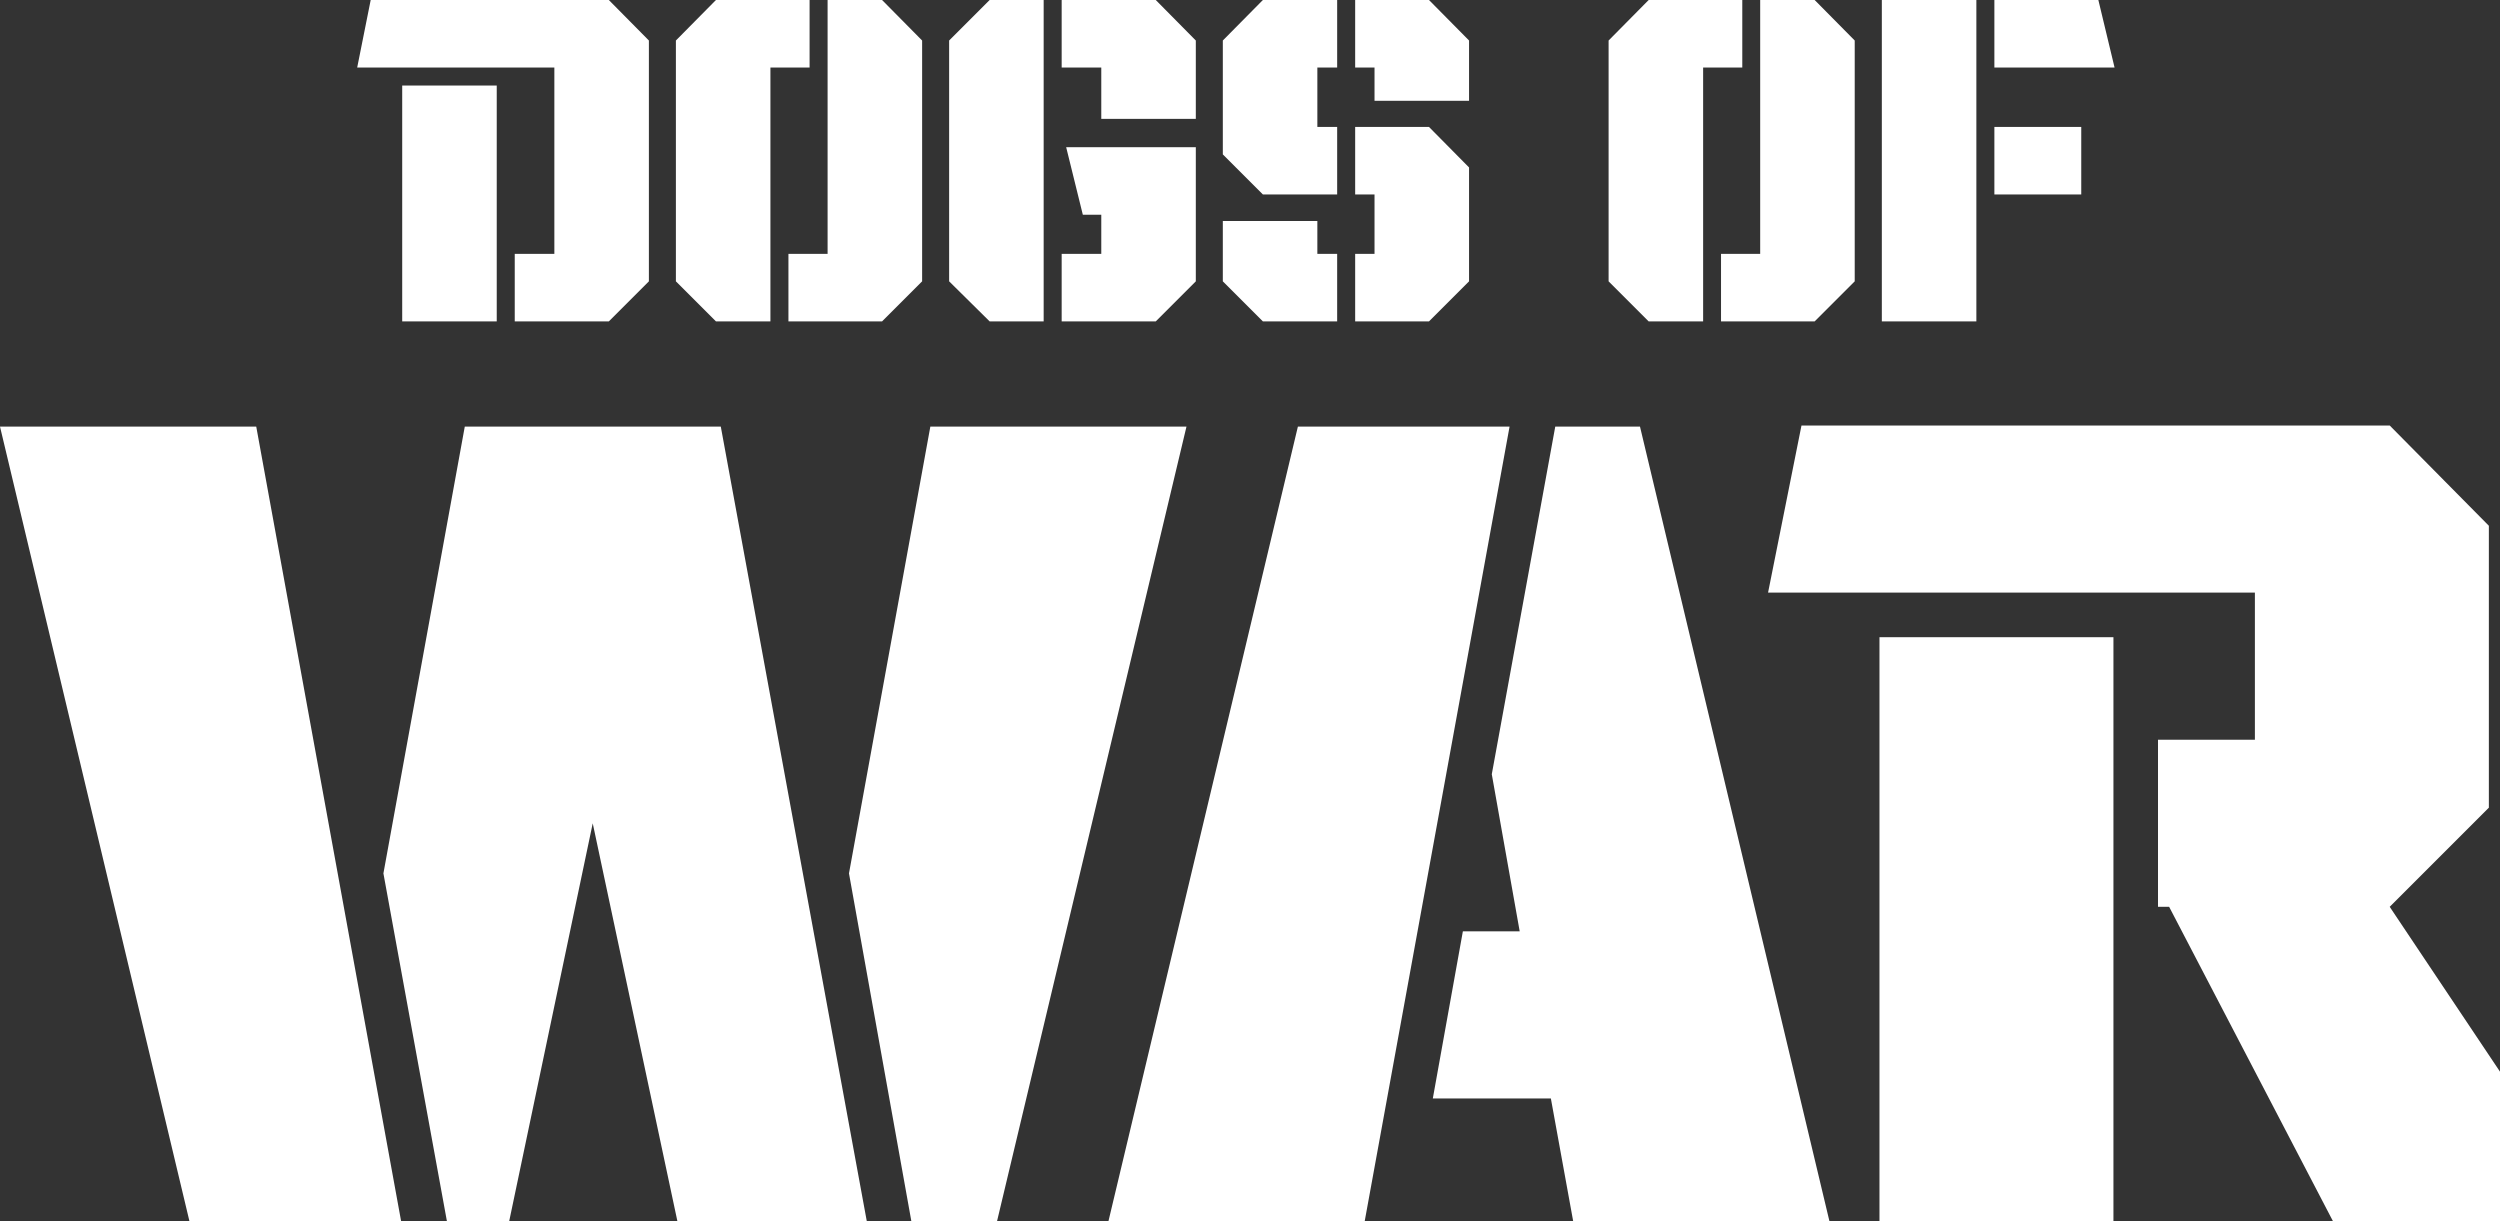 <svg viewBox="0 0 222.15 108.5" height="108.5" width="222.15" xmlns="http://www.w3.org/2000/svg" data-name="Layer 2" id="b">
  <rect x="0" y="0" width="222.15" height="108.5" fill="#333333" stroke="none"/>
  <g data-name="Layer 1" id="c">
    <g>
      <path fill="#fff" d="M57.66,3.6v21.4l-3.56,3.56h-8.36v-6h3.52V6h-17.52l1.2-6h21.16l3.56,3.6ZM35.74,7.6h8.4v20.96h-8.4V7.6Z"></path>
      <path fill="#fff" d="M71.94,6h-3.48v22.56h-4.84l-3.56-3.56V3.6l3.56-3.6h8.32v6ZM78.38,0l3.56,3.6v21.4l-3.56,3.56h-8.32v-6h3.48V0h4.84Z"></path>
      <path fill="#fff" d="M87.94,0h4.8v28.56h-4.8l-3.6-3.56V3.6l3.6-3.6ZM102.7,0l3.56,3.6v6.96h-8.4v-4.56h-3.52V0h8.36ZM94.74,13.08h11.52v11.92l-3.56,3.56h-8.36v-6h3.52v-3.48h-1.64l-1.48-6Z"></path>
      <path fill="#fff" d="M112.22,0h6.6v6h-1.76v5.28h1.76v6h-6.6l-3.56-3.56V3.6l3.56-3.6ZM117.06,22.56h1.76v6h-6.6l-3.56-3.56v-5.36h8.4v2.92ZM126.98,0l3.56,3.6v5.36h-8.4v-2.96h-1.72V0h6.56ZM126.98,11.28l3.56,3.6v10.12l-3.56,3.56h-6.56v-6h1.72v-5.28h-1.72v-6h6.56Z"></path>
      <path fill="#fff" d="M154.82,6h-3.48v22.56h-4.84l-3.56-3.56V3.6l3.56-3.6h8.32v6ZM161.25,0l3.56,3.6v21.4l-3.56,3.56h-8.32v-6h3.48V0h4.84Z"></path>
      <path fill="#fff" d="M167.22,0h8.4v28.56h-8.4V0ZM186.46,0l1.44,6h-10.68V0h9.24ZM177.22,11.28h7.72v6h-7.72v-6Z"></path>
      <path fill="#fff" d="M22.77,37.91l12.87,70.59h-18.81L0,37.91h22.77ZM64.05,37.91l12.97,70.59h-16.83l-7.52-35.34-7.42,35.34h-5.54l-5.64-30.89,7.23-39.7h22.77ZM105.43,37.91l-16.83,70.59h-7.62l-5.54-30.89,7.23-39.7h22.77Z"></path>
      <path fill="#fff" d="M134.14,37.91l-12.87,70.59h-22.77l16.83-70.59h18.81ZM145.73,37.91l16.83,70.59h-22.77l-1.98-10.89h-10.49l2.67-14.85h5.05l-2.48-13.96,5.64-30.89h7.52Z"></path>
      <path fill="#fff" d="M222.15,95.23v13.27h-14.85l-14.55-27.92h-.99v-14.85h8.61v-13.07h-43.26l2.97-14.85h52.27l8.81,8.91v25.05l-8.81,8.81,9.8,14.65ZM167.01,56.62h20.79v51.88h-20.79v-51.88Z"></path>
    </g>
  </g>
</svg>